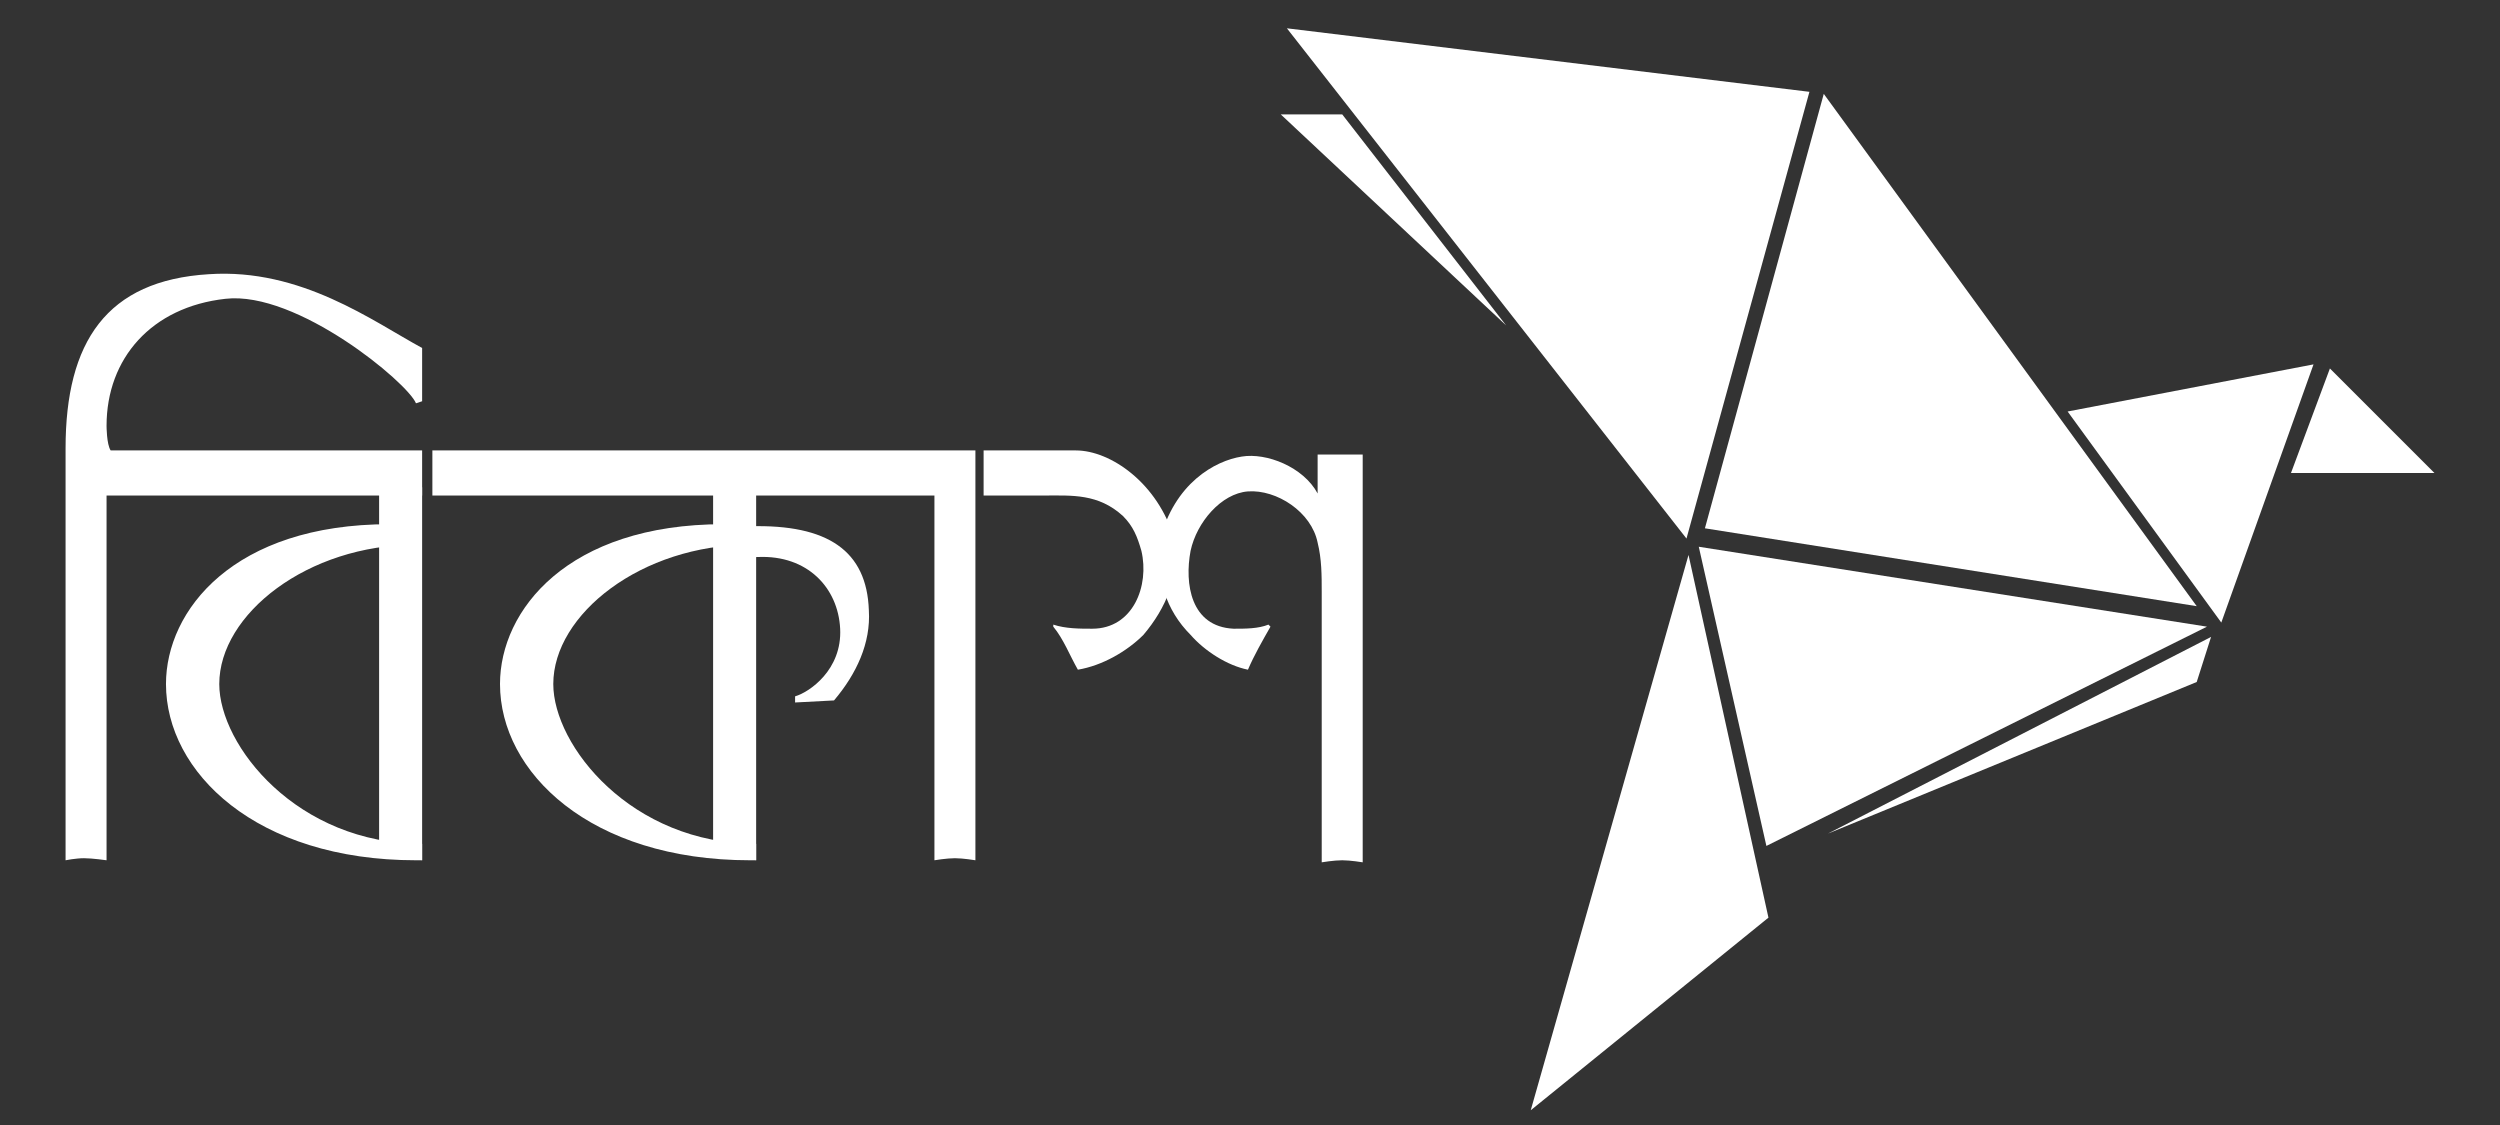 <svg xmlns="http://www.w3.org/2000/svg" width="140" height="63" viewBox="0 0 140 63" fill="none"><rect x="0" y="0" width="140" height="63" fill="#333333" stroke="none"/><path d="M95.131 30.618L98.918 47.372L123.59 35.093L95.131 30.618Z" fill="white"></path><path d="M102.131 5.257L95.475 29.585L123.016 33.946L102.131 5.257Z" fill="white"></path><path d="M72.066 1.585L101.328 5.142L94.443 30.159L72.066 1.585Z" fill="white"></path><path d="M71.721 6.405H75.164L84.344 18.224L71.721 6.405Z" fill="white"></path><path d="M124.393 34.864L115.787 23.044L129.557 20.405L124.393 34.864Z" fill="white"></path><path d="M123.016 38.192L123.82 35.667L102.361 46.683L123.016 38.192Z" fill="white"></path><path d="M94.557 31.077L99.033 51.388L85.721 62.175L94.557 31.077Z" fill="white"></path><path d="M128.295 26.487H136.328L130.475 20.634L128.295 26.487Z" fill="white"></path><path d="M6.197 25.224H23.639V27.749H5.967V48.175C5.967 48.175 5.164 48.06 4.705 48.06C4.246 48.06 3.672 48.175 3.672 48.175V27.749V25.224V25.11C3.672 19.142 5.967 15.7 11.705 15.355C16.869 15.011 20.885 17.995 23.639 19.487V22.47L23.295 22.585C22.836 21.438 16.639 16.274 12.623 16.733C8.492 17.192 5.967 20.061 5.967 23.847C5.967 23.847 5.967 24.88 6.197 25.224ZM42 29.47C46.361 29.355 48.541 30.847 48.656 34.175C48.77 36.011 47.967 37.733 46.705 39.224L44.525 39.339V38.995C45.328 38.765 47.164 37.503 47.049 35.208C46.934 32.913 45.213 31.077 42.459 31.192C42.459 31.192 42 31.192 41.77 31.306L42 29.47Z" fill="white"></path><path d="M21.23 27.29H23.639V48.175L21.23 47.372V27.29Z" fill="white"></path><path d="M65.754 30.159C64.836 27.06 62.197 25.224 60.246 25.224H55.082V27.749H58.525C60.016 27.749 61.508 27.634 62.885 28.896C63.459 29.47 63.688 30.044 63.918 30.847C64.377 32.798 63.459 35.208 61.164 35.208C60.475 35.208 59.672 35.208 58.984 34.978V35.093C59.557 35.782 59.902 36.7 60.361 37.503C61.738 37.273 63.115 36.47 64.033 35.552C65.295 34.06 66.098 32.224 65.754 30.159Z" fill="white"></path><path d="M69.541 25.568C68.049 25.798 65.754 27.06 64.951 30.273C64.721 32.339 65.295 34.175 66.672 35.552C67.475 36.47 68.738 37.273 69.885 37.503C70.23 36.7 70.689 35.896 71.147 35.093L71.033 34.978C70.459 35.208 69.77 35.208 69.082 35.208C66.672 35.093 66.328 32.683 66.672 30.847C67.016 29.241 68.393 27.634 69.885 27.519C71.492 27.404 73.443 28.667 73.787 30.388C74.016 31.306 74.016 32.224 74.016 33.142V48.29C74.016 48.29 74.705 48.175 75.164 48.175C75.623 48.175 76.311 48.29 76.311 48.29V25.454H73.787V27.978C73.787 27.863 73.902 27.863 73.787 27.634C72.984 26.142 70.918 25.339 69.541 25.568ZM54.623 25.224V27.749V48.175C54.623 48.175 53.934 48.06 53.475 48.06C53.016 48.06 52.328 48.175 52.328 48.175V27.749H24.213V25.224H54.623ZM23.639 48.175H23.295C14.344 48.175 9.295 43.24 9.295 38.306C9.295 34.175 13.082 29.355 21.803 29.355L23.295 30.503C17.213 30.503 12.279 34.404 12.279 38.306C12.279 41.749 16.639 47.257 23.639 47.257V48.175Z" fill="white"></path><path d="M39.934 27.29H42.344V48.175L39.934 47.372V27.29Z" fill="white"></path><path d="M42.344 48.175H42C33.049 48.175 28 43.241 28 38.306C28 34.175 31.787 29.355 40.508 29.355L42 30.503C35.918 30.503 30.984 34.405 30.984 38.306C30.984 41.749 35.344 47.257 42.344 47.257V48.175Z" fill="white"></path></svg>